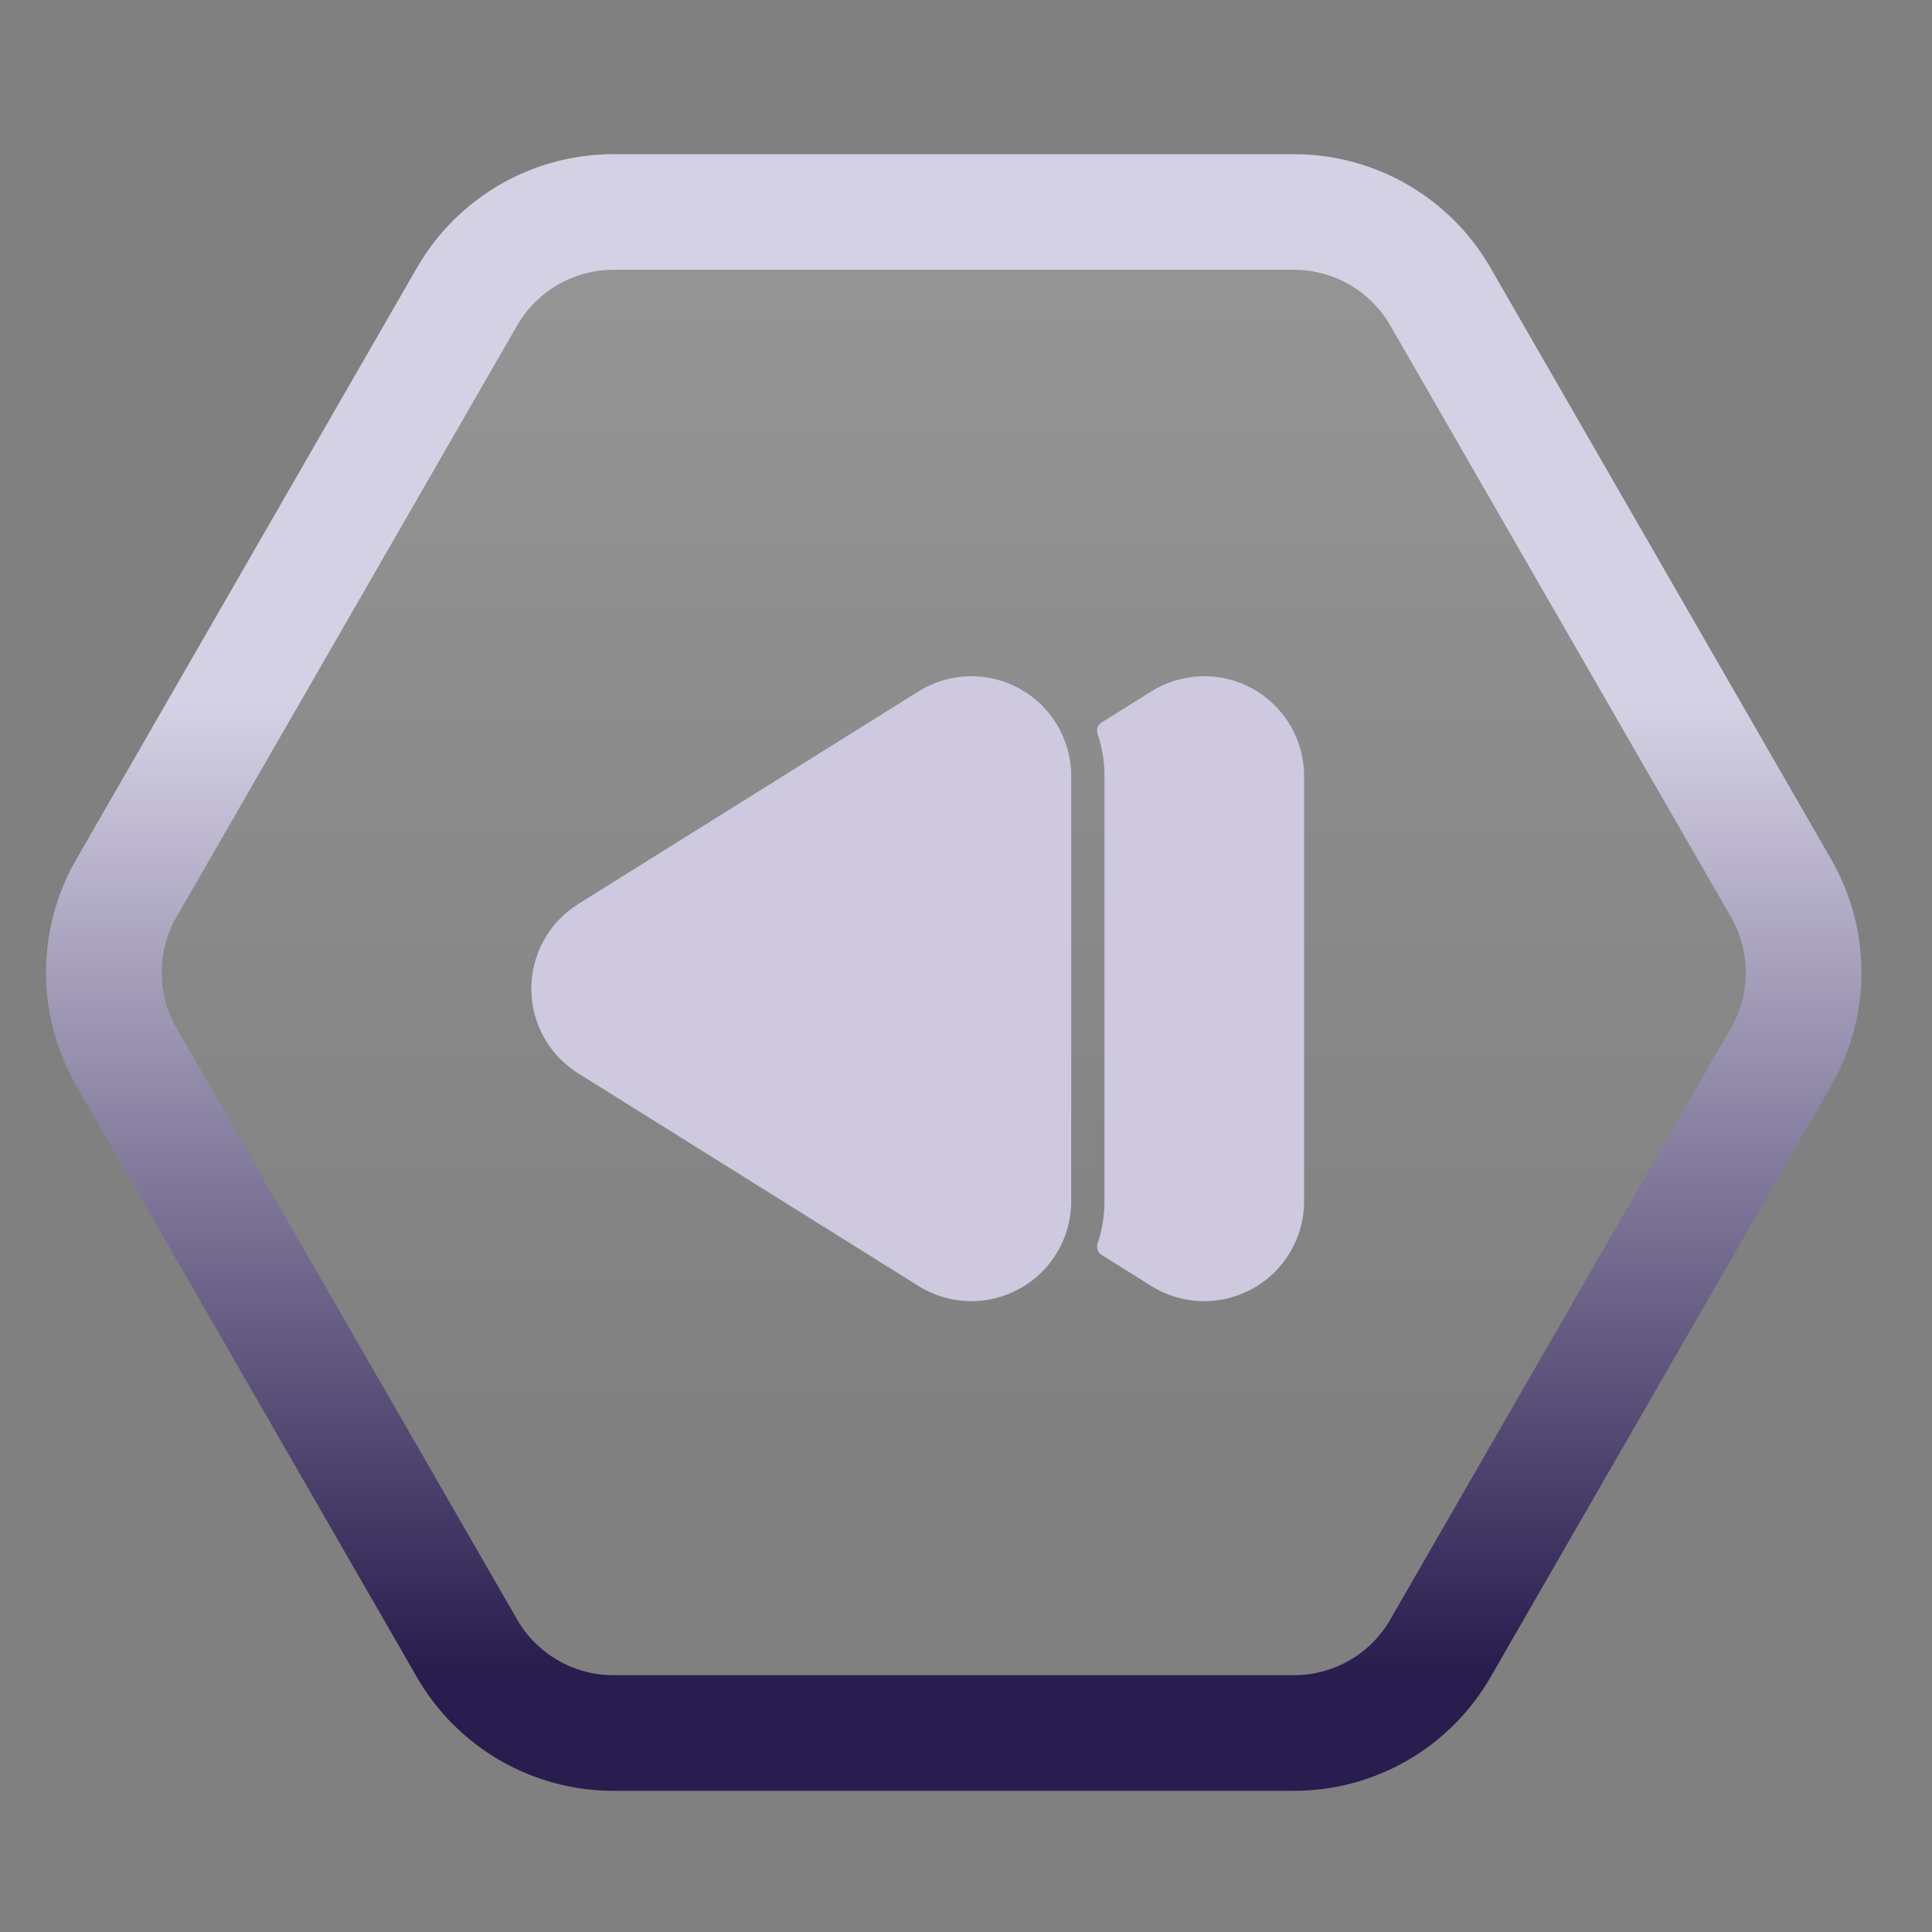 <svg width="40" height="40" viewBox="0 0 40 40" fill="none" xmlns="http://www.w3.org/2000/svg">
<rect x="0" y="0" width="40" height="40" fill="#808080" stroke="none"/>
<path d="M2.617 21.881C1.994 20.8 1.994 19.469 2.617 18.388L9.669 6.142C10.294 5.057 11.45 4.389 12.701 4.389L26.79 4.389C28.042 4.389 29.198 5.057 29.822 6.142L36.875 18.388C37.497 19.469 37.497 20.8 36.875 21.881L29.822 34.127C29.198 35.212 28.042 35.88 26.79 35.88L12.701 35.88C11.45 35.88 10.294 35.212 9.669 34.127L2.617 21.881Z" fill="url(#paint0_linear_8765_1026)" stroke="url(#paint1_linear_8765_1026)" stroke-width="2.394"/>
<path fill-rule="evenodd" clip-rule="evenodd" d="M22.178 16.067C22.178 15.316 21.77 14.623 21.113 14.259C20.456 13.895 19.653 13.916 19.016 14.315C16.979 15.587 13.923 17.497 11.971 18.717C11.367 19.095 11 19.757 11 20.47C11 21.182 11.367 21.845 11.971 22.222C13.923 23.442 16.979 25.352 19.016 26.625C19.653 27.024 20.456 27.044 21.113 26.68C21.77 26.316 22.178 25.624 22.178 24.872V16.067ZM22.807 14.958C22.727 15.008 22.696 15.107 22.725 15.196C22.818 15.473 22.867 15.766 22.867 16.067V24.872C22.867 25.174 22.818 25.467 22.725 25.744C22.696 25.832 22.727 25.931 22.807 25.981L23.838 26.626C24.475 27.024 25.278 27.044 25.935 26.68C26.592 26.316 27 25.624 27 24.872C27 22.379 27 18.56 27 16.066C27 15.316 26.592 14.623 25.935 14.259C25.278 13.895 24.475 13.916 23.838 14.314L22.807 14.958Z" fill="#CEC9DE"/>
<defs>
<linearGradient id="paint0_linear_8765_1026" x1="19.425" y1="2.837" x2="19.425" y2="34.647" gradientUnits="userSpaceOnUse">
<stop stop-color="white" stop-opacity="0.18"/>
<stop offset="0.849" stop-color="white" stop-opacity="0"/>
</linearGradient>
<linearGradient id="paint1_linear_8765_1026" x1="19.425" y1="2.837" x2="19.425" y2="34.647" gradientUnits="userSpaceOnUse">
<stop offset="0.369" stop-color="#D5D1E4"/>
<stop offset="1" stop-color="#291C4E"/>
</linearGradient>
</defs>
</svg>
